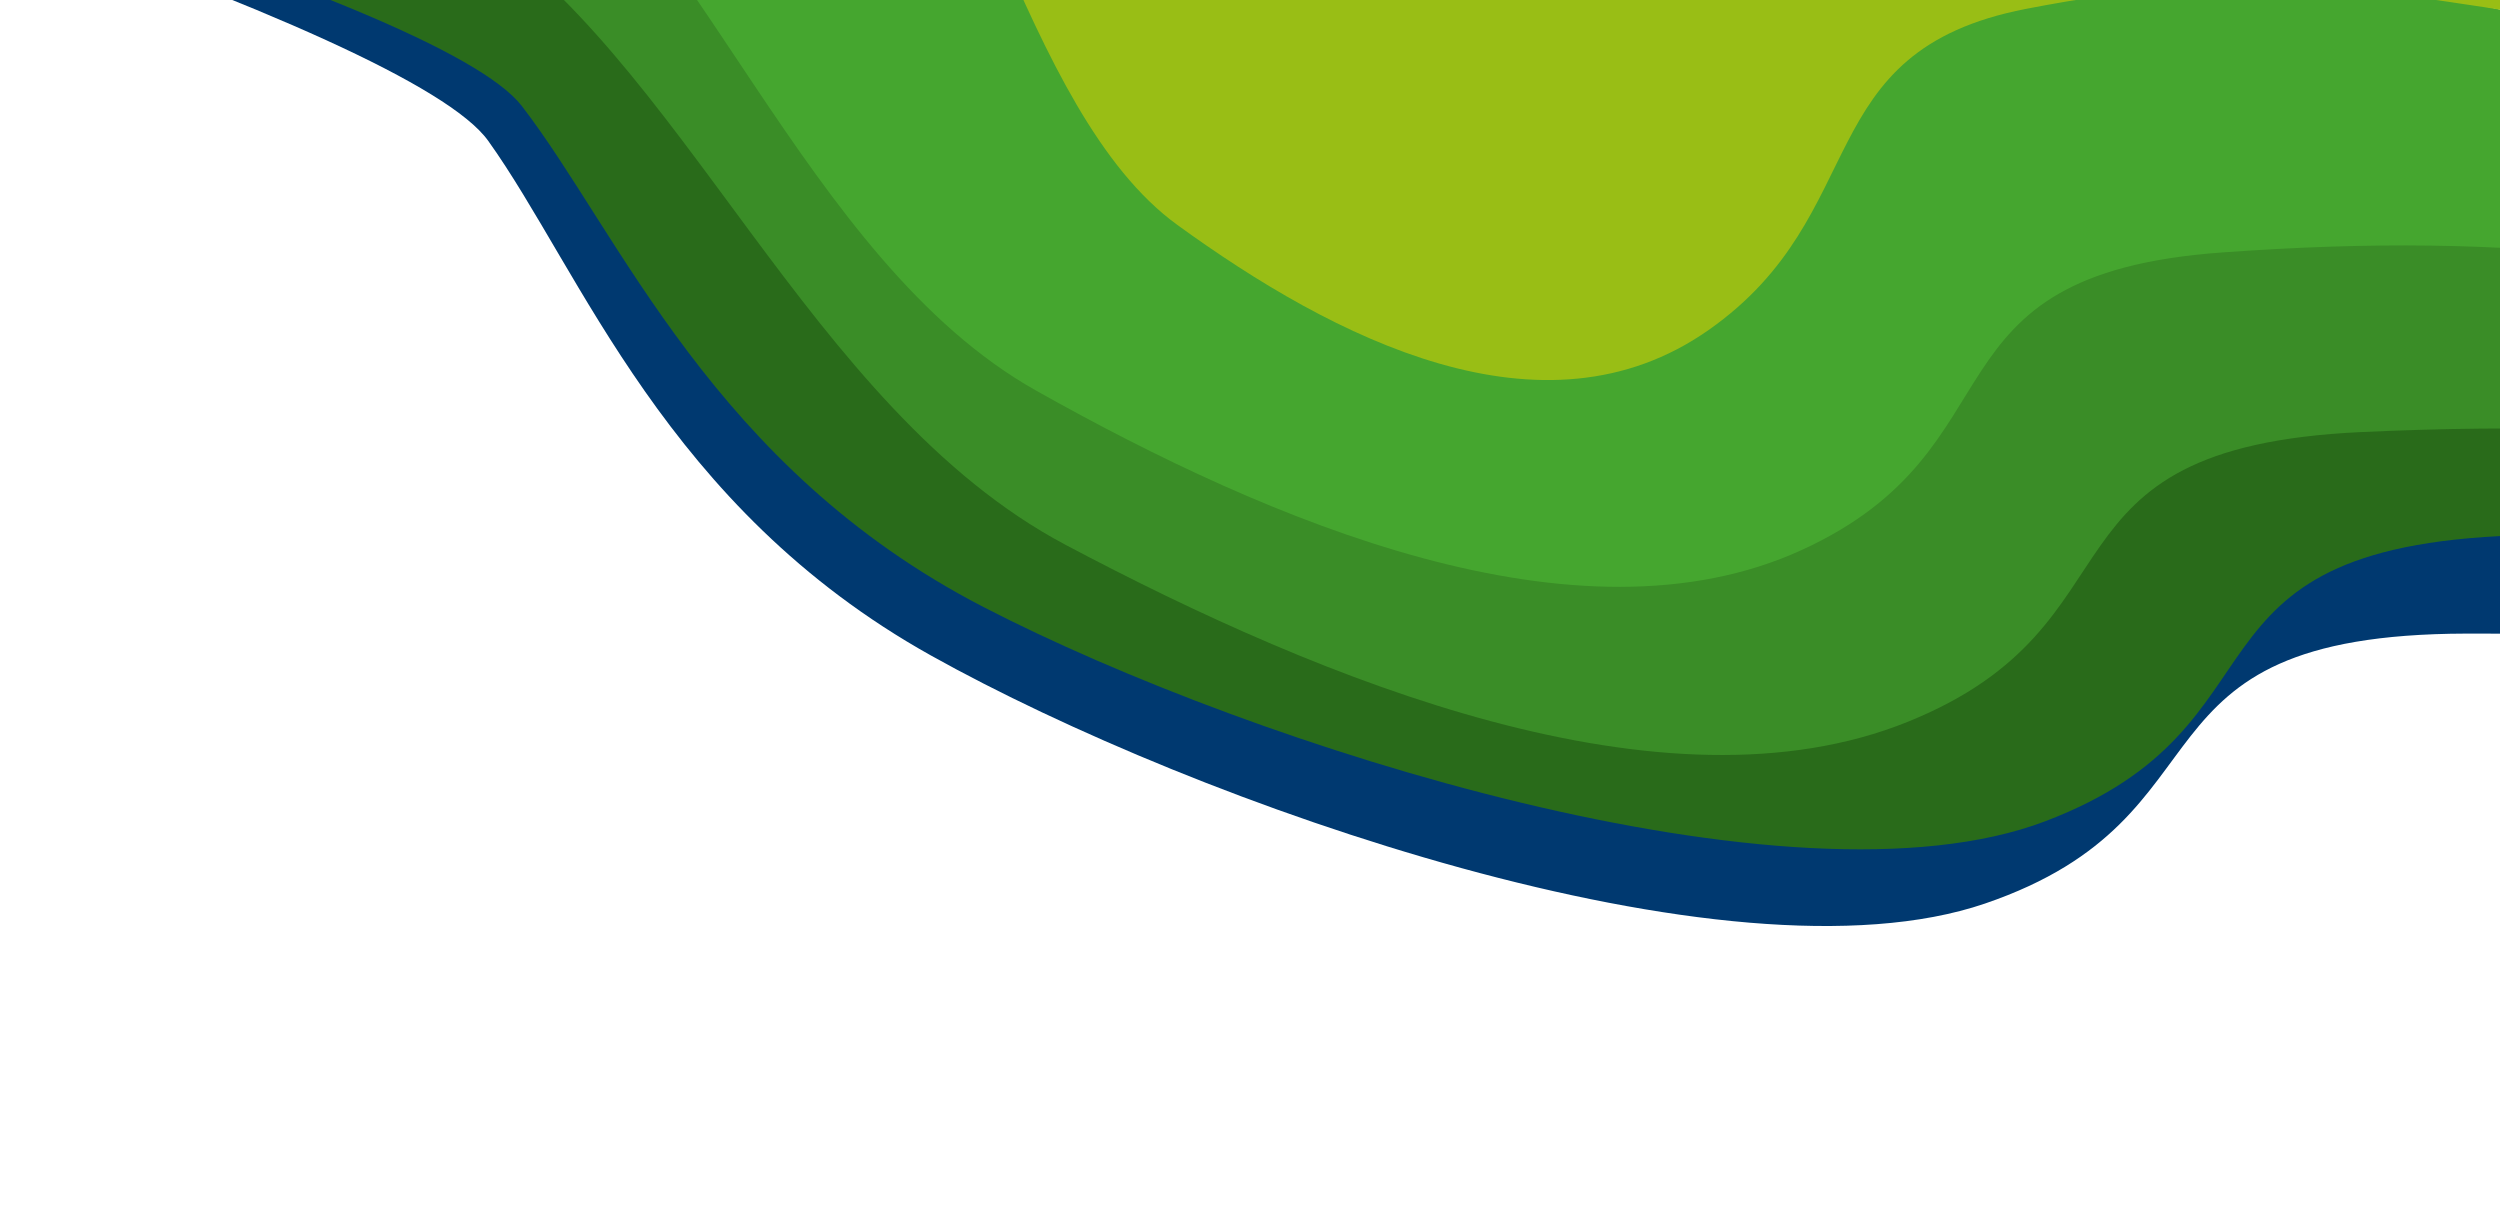 <svg xmlns="http://www.w3.org/2000/svg" xmlns:xlink="http://www.w3.org/1999/xlink" width="469.413" height="230" viewBox="0 0 469.413 230">
  <defs>
    <clipPath id="clip-path">
      <rect width="469.413" height="230" fill="none"/>
    </clipPath>
  </defs>
  <g id="Gruppe_5087" data-name="Gruppe 5087" transform="translate(-1448.188)">
    <g id="Wiederholungsraster_75" data-name="Wiederholungsraster 75" transform="translate(1448.188)" clip-path="url(#clip-path)">
      <g transform="translate(-754.056)">
        <g id="Gruppe_4460" data-name="Gruppe 4460" transform="translate(-3411.961 -625.922) rotate(13)">
          <path id="Pfad_119" data-name="Pfad 119" d="M109.909,406.853s7.134,496.335-25.289,535.829c-19.048,23.2-57.859,49.971-71.842,105.365s-22.159,160.966,6.263,203.3,55.209,10.739,72.375,74.154,18.691,100.379,21.756,179.588,17.606,211.254,34.6,216.589c10.876,3.414,79.561-1307.519,61.515-1676.173-10.151-207.377-99.377,361.351-99.377,361.351" transform="matrix(0.035, -0.999, 0.999, 0.035, 3350.61, -270.583)" fill="#003970"/>
          <path id="Pfad_114" data-name="Pfad 114" d="M112.129,407.19s5.659,496.369-26.878,535.972c-19.115,23.267-58,50.165-72.148,105.61s-22.635,161.056,5.659,203.3S73.933,1262.633,90.909,1326s18.39,100.33,21.22,179.538,16.976,211.22,33.952,216.5c10.864,3.379,83.438-1307.925,66.489-1676.563C203.036-161.892,112.129,407.19,112.129,407.19" transform="translate(3356.852 -244.649) rotate(-90)" fill="#296b1a"/>
          <path id="Pfad_115" data-name="Pfad 115" d="M123.744,0s-4.615,313.1-20.177,358.548S28.591,441.873,14.444,494.9s-25.093,121.2,3.2,161.6,55.172,10.1,72.148,70.7,18.39,95.949,21.22,171.7,16.976,202,33.952,207.048S123.744,0,123.744,0" transform="translate(3923.079 -258.162) rotate(-90)" fill="#3a8d27"/>
          <path id="Pfad_116" data-name="Pfad 116" d="M123.744,0s-4.615,284.5-20.177,325.8S28.591,401.519,14.444,449.7s-25.093,110.131,3.2,146.842,55.172,9.178,72.148,64.243,18.39,87.187,21.22,156.019,16.976,183.552,33.952,188.14S123.744,0,123.744,0" transform="translate(3956.397 -285.128) rotate(-90)" fill="#45a62f"/>
          <path id="Pfad_117" data-name="Pfad 117" d="M123.744,0s-4.615,196.967-20.177,225.558-74.977,52.418-89.123,85.775-25.093,76.245,3.2,101.66,55.171,6.354,72.147,44.477,18.39,60.36,21.22,108.013,16.976,127.075,33.952,130.251S123.744,0,123.744,0" transform="translate(4113.583 -321.417) rotate(-90)" fill="#99be15"/>
        </g>
      </g>
    </g>
  </g>
</svg>
